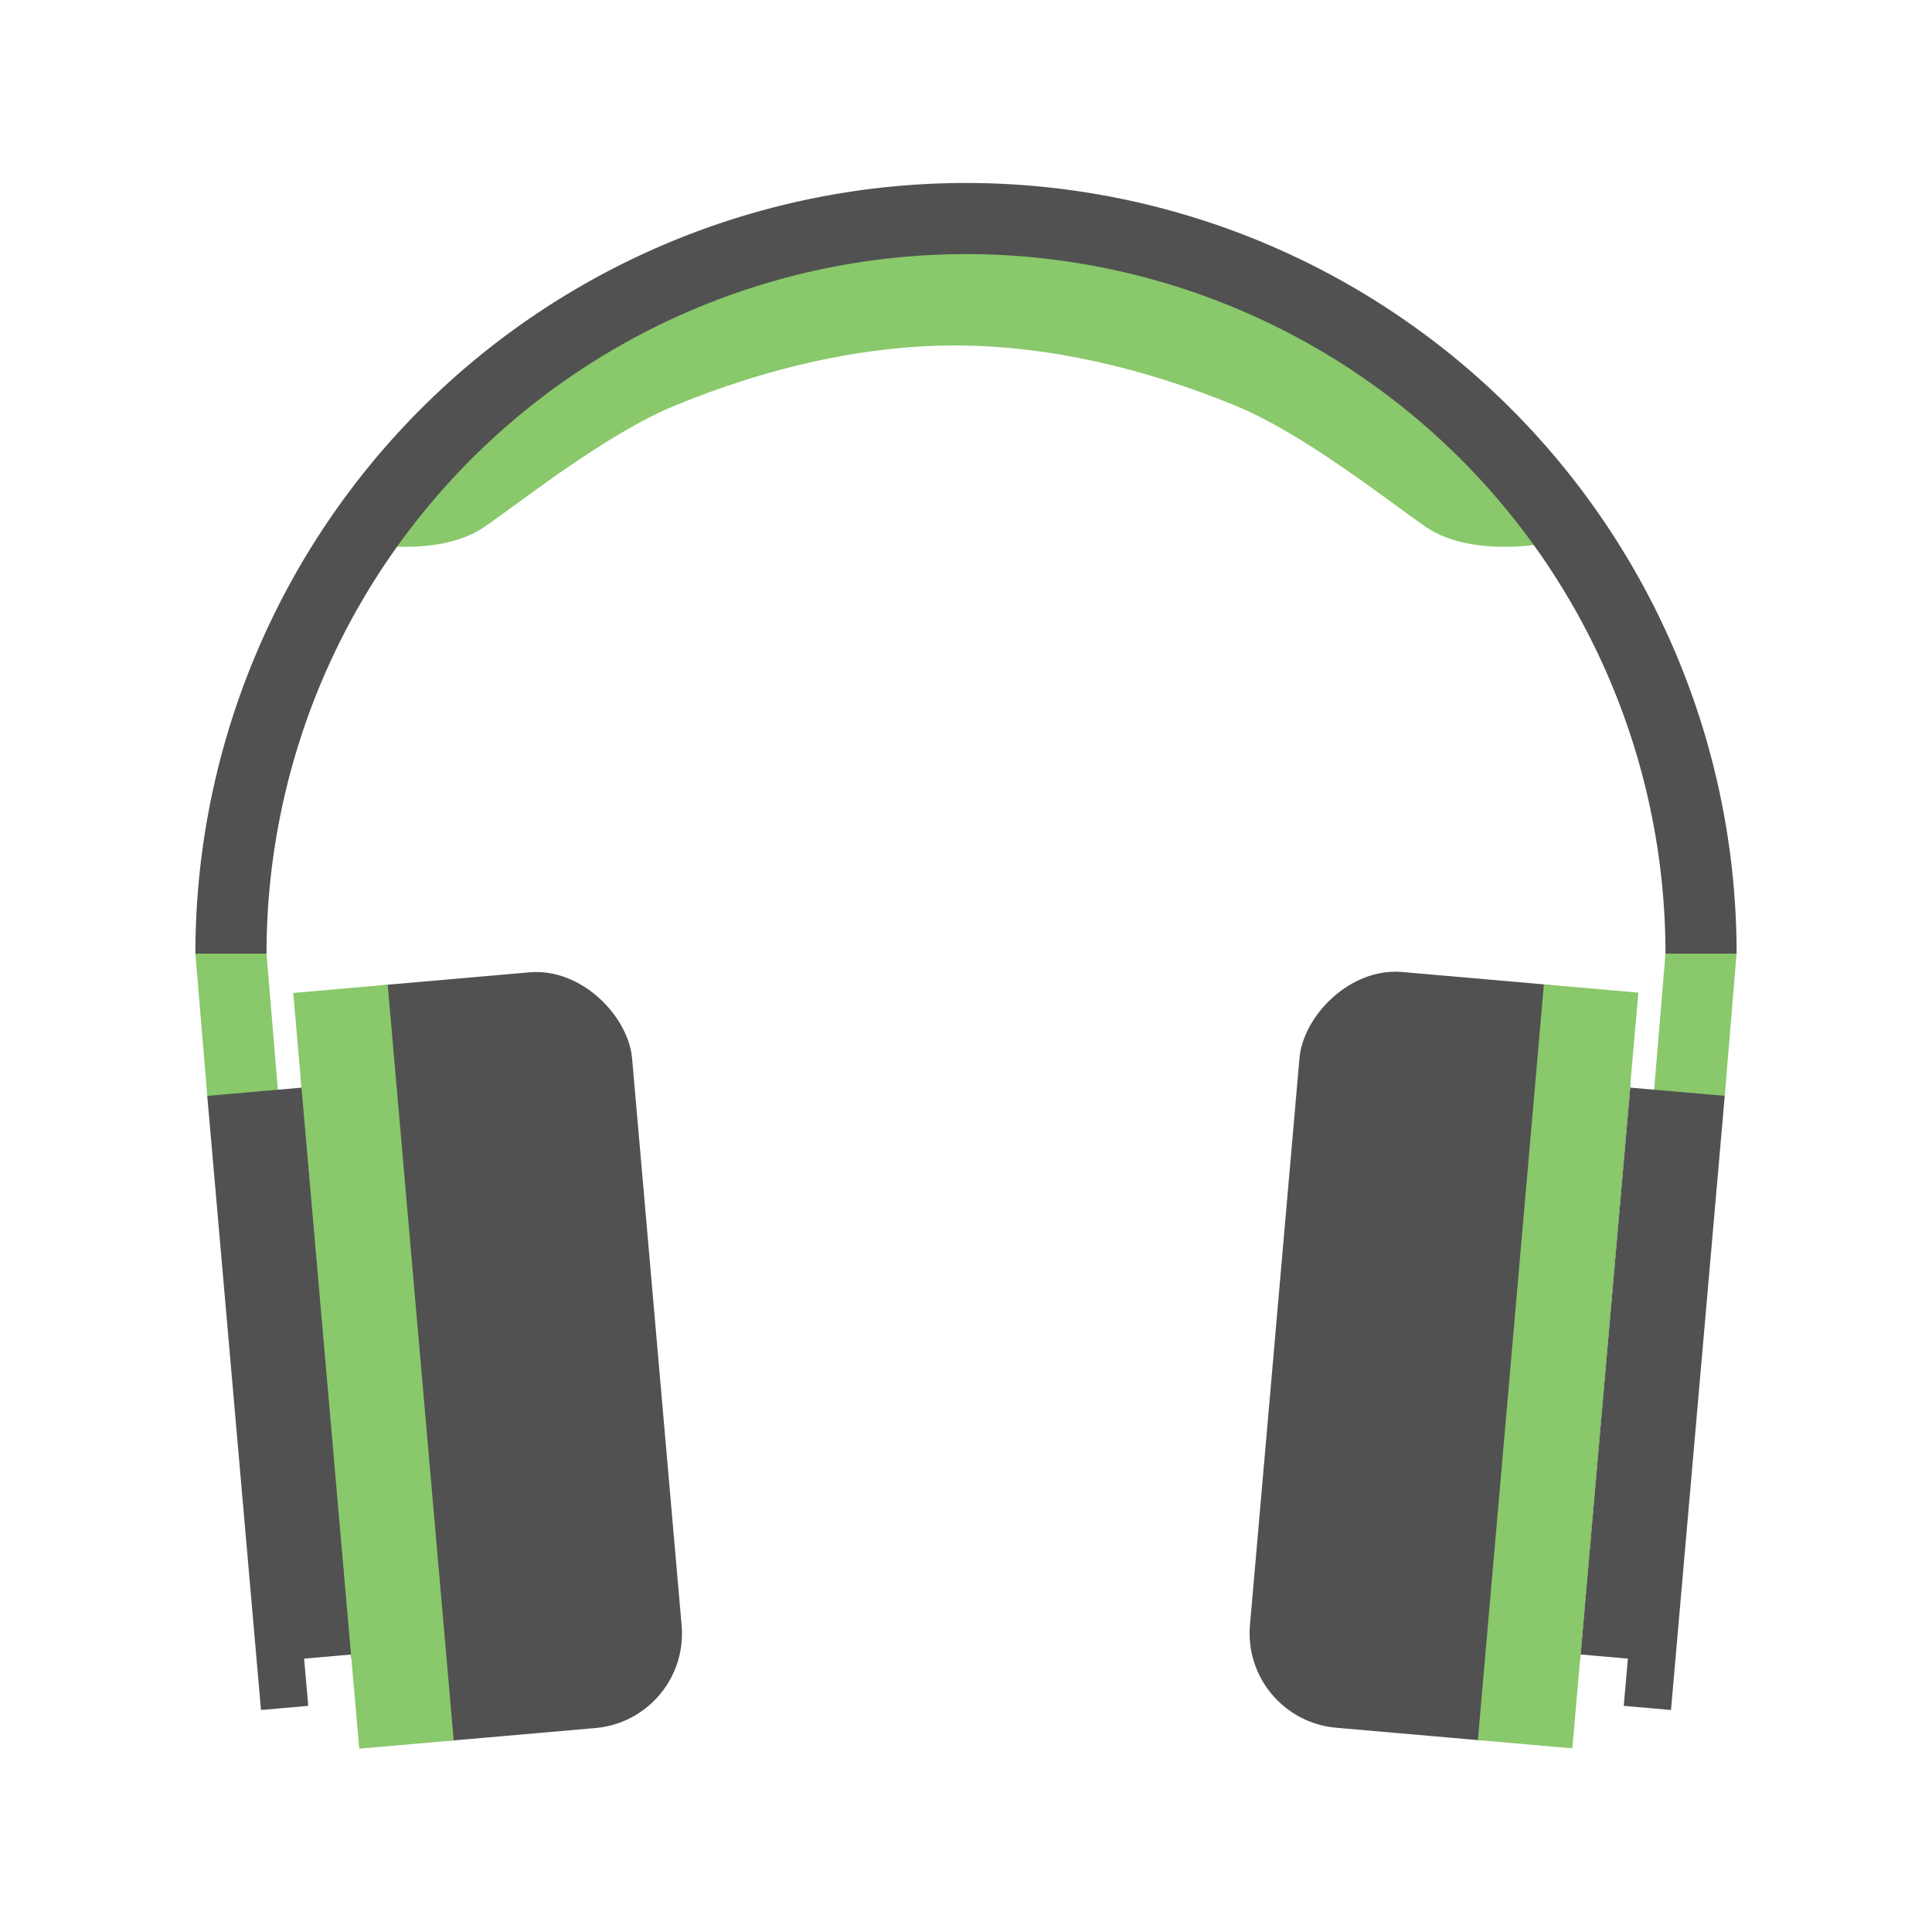 <svg xmlns="http://www.w3.org/2000/svg" viewBox="0 0 22 22">
 <path d="m 10.877 2.504 c 0 0 -1.591 0.117 -2.652 0.516 c -1.061 0.398 -1.744 0.862 -3.182 1.922 -1.438 1.061 -0.754 1.265 -0.754 1.265 0.384 0.044 0.882 0.028 1.223 -0.205 0.435 -0.297 1.384 -1.06 2.182 -1.387 1 -0.411 2.097 -0.681 3.182 -0.681 c 1.085 0 2.178 0.27 3.182 0.681 0.798 0.326 1.747 1.09 2.182 1.387 0.341 0.233 0.839 0.249 1.223 0.205 0 0 0.684 -0.204 -0.754 -1.265 c -1.438 -1.061 -2.121 -1.524 -3.182 -1.922 -1.061 -0.398 -2.652 -0.516 -2.652 -0.516" style="fill:#89c86b;fill-opacity:1;stroke:none;fill-rule:evenodd"/>
 <path transform="scale(-1,-1)" d="m -2.63 -10.859 a 8.37 8.37 0 0 1 -4.185 7.249 8.37 8.37 0 0 1 -8.37 0 8.37 8.37 0 0 1 -4.185 -7.249" style="stroke-dasharray:none;stroke-opacity:1;fill:none;opacity:1;stroke-miterlimit:4;fill-opacity:1;stroke:#515151;fill-rule:nonzero;stroke-linecap:butt;stroke-linejoin:miter;stroke-width:0.81;stroke-dashoffset:0"/>
 <path d="m 2.225 10.859 0.135 1.62 0.81 0 -0.135 -1.62 z" style="fill:#89c86b;fill-opacity:1;stroke:none;fill-rule:evenodd"/>
 <rect width="3.78" height="8.64" x="2.343" y="11.557" rx="1.08" transform="matrix(0.996,-0.087,0.087,0.996,0,0)" style="fill:#515151;opacity:1;fill-opacity:1;stroke:none;fill-rule:nonzero"/>
 <path d="m 2.36 12.479 0.612 6.993 0.538 -0.047 -0.047 -0.538 0.538 -0.047 -0.565 -6.455" style="fill:#515151;fill-opacity:1;stroke:none;fill-rule:evenodd"/>
 <rect width="1.08" height="8.64" x="2.343" y="11.557" transform="matrix(0.996,-0.087,0.087,0.996,0,0)" style="fill:#89c86b;opacity:1;fill-opacity:1;stroke:none;fill-rule:nonzero"/>
 <path d="m 19.775 10.859 -0.135 1.62 -0.81 0 0.135 -1.62 z" style="fill:#89c86b;fill-opacity:1;stroke:none;fill-rule:evenodd"/>
 <rect rx="1.08" y="9.639" x="-19.573" height="8.64" width="3.78" transform="matrix(-0.996,-0.087,-0.087,0.996,0,0)" style="fill:#515151;opacity:1;fill-opacity:1;stroke:none;fill-rule:nonzero"/>
 <path d="m 19.64 12.479 -0.612 6.993 -0.538 -0.047 l 0.047 -0.538 -0.538 -0.047 0.565 -6.455 z" style="fill:#515151;fill-opacity:1;stroke:none;fill-rule:evenodd"/>
 <rect y="9.639" x="-19.573" height="8.64" width="1.08" transform="matrix(-0.996,-0.087,-0.087,0.996,0,0)" style="fill:#89c86b;opacity:1;fill-opacity:1;stroke:none;fill-rule:nonzero"/>
</svg>

